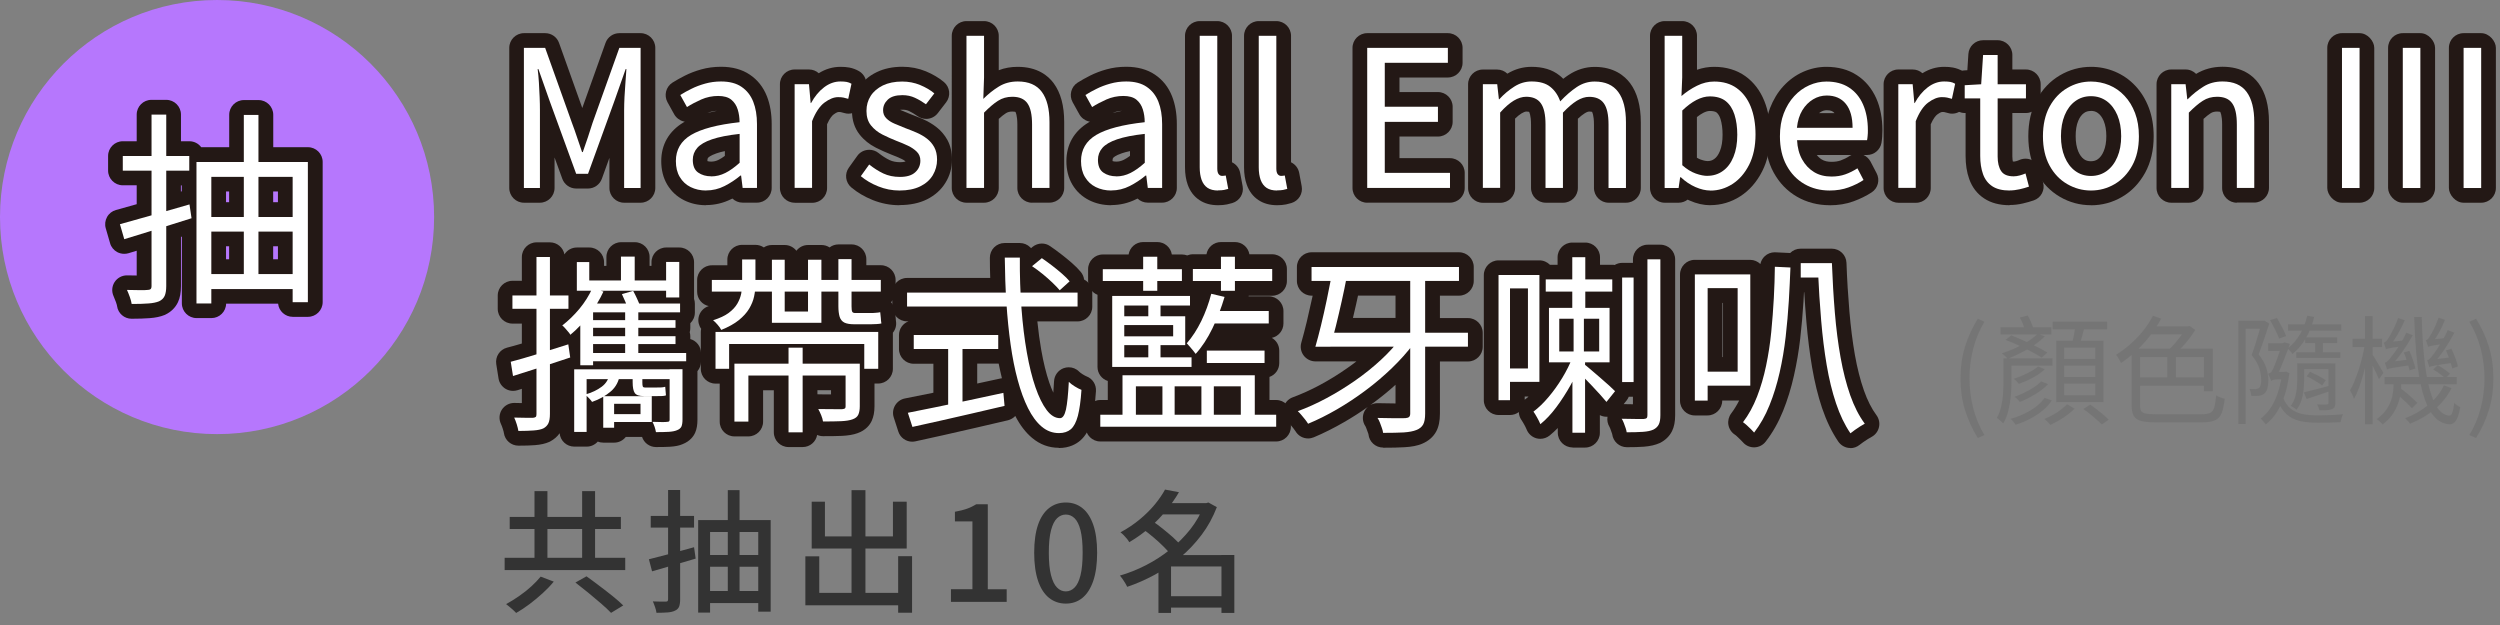 <?xml version="1.0" encoding="UTF-8"?><svg xmlns="http://www.w3.org/2000/svg" viewBox="0 0 340 85"><rect x="0" y="0" width="340" height="85" fill="#808080" stroke="none"/><defs><style>.cls-1{fill:#231815;}.cls-1,.cls-2,.cls-3,.cls-4,.cls-5{stroke-width:0px;}.cls-2{fill:#333;}.cls-3{fill:#fff;}.cls-4{fill:#b677fd;}.cls-5{fill:#757575;}</style></defs><g id="ssction1"><g id="_音響"><g id="_獎項"><g id="_抽_影像-2"><path class="cls-5" d="m268.98,59.57c-.74-1.19-1.31-2.45-1.73-3.77-.42-1.32-.62-2.77-.62-4.34s.21-3.01.62-4.34c.42-1.32.99-2.58,1.73-3.78l.9.42c-.68,1.14-1.19,2.37-1.53,3.69s-.5,2.65-.5,4.01.17,2.71.5,4.02c.34,1.32.84,2.55,1.53,3.69l-.9.4Z"/><path class="cls-5" d="m272.47,48.73h1.09v3.3c0,.54-.03,1.15-.09,1.82s-.17,1.33-.33,1.98c-.16.65-.4,1.24-.7,1.76-.06-.07-.15-.16-.26-.26-.11-.1-.22-.19-.33-.29-.11-.1-.21-.17-.28-.21.27-.47.46-.98.59-1.54s.21-1.12.25-1.69.06-1.09.06-1.57v-3.3Zm-.4-4.22h6.91v.98h-6.91v-.98Zm5.07.88l.96.35c-.43.43-.92.83-1.48,1.21-.56.38-1.15.72-1.77,1.03s-1.22.58-1.81.82c-.05-.07-.12-.16-.22-.25s-.19-.18-.29-.27-.19-.16-.28-.22c.61-.2,1.22-.44,1.82-.71.61-.27,1.18-.58,1.71-.91.53-.34.98-.69,1.34-1.05Zm-4.38.83l.77-.61c.55.21,1.14.46,1.75.74s1.2.55,1.76.83c.56.28,1.03.53,1.4.77l-.77.69c-.37-.25-.84-.51-1.39-.81-.55-.29-1.14-.58-1.75-.86s-1.2-.53-1.77-.74Zm.08,2.51h6.3v.99h-6.3v-.99Zm5.22,5.38l.99.35c-.33.5-.75.96-1.26,1.38s-1.07.79-1.69,1.11c-.62.33-1.28.6-1.98.82-.08-.13-.18-.27-.3-.42s-.26-.29-.38-.39c.97-.27,1.87-.65,2.7-1.14.83-.5,1.47-1.06,1.92-1.7Zm-.88-4.27l.91.38c-.44.42-.98.79-1.62,1.14s-1.28.62-1.91.85c-.07-.11-.18-.23-.31-.36-.13-.13-.26-.24-.38-.33.38-.13.78-.28,1.2-.46.42-.18.81-.37,1.18-.58s.68-.42.94-.65Zm.42,2.03l.93.37c-.31.34-.68.66-1.1.96-.43.3-.88.57-1.34.82-.47.25-.93.47-1.39.65-.08-.12-.19-.24-.33-.38-.13-.13-.26-.24-.38-.33.44-.16.88-.35,1.34-.57.45-.22.88-.46,1.28-.72.4-.26.73-.53,1-.81Zm-2.9-8.69l1.07-.27c.17.29.33.61.48.96s.25.66.3.91l-1.12.3c-.05-.26-.15-.56-.28-.92-.13-.36-.29-.69-.46-.98Zm6.4,11.79l1.04.61c-.27.27-.58.54-.95.82-.37.28-.75.53-1.16.77-.41.23-.8.44-1.18.61-.1-.12-.22-.25-.38-.41-.16-.15-.3-.29-.43-.39.38-.15.77-.34,1.17-.56s.76-.46,1.09-.72c.33-.26.6-.5.82-.72Zm-1.95-11.22h7.42v1.04h-7.42v-1.04Zm.5,2.59h6.42v8.35h-6.42v-8.35Zm1.07.94v1.54h4.24v-1.54h-4.24Zm0,2.45v1.54h4.24v-1.54h-4.24Zm0,2.45v1.57h4.24v-1.57h-4.24Zm1.54-7.92l1.26.16c-.12.45-.24.9-.37,1.37-.13.46-.25.87-.37,1.21l-1.01-.19c.06-.23.13-.5.19-.81.06-.3.12-.61.18-.92.05-.31.09-.58.11-.82Zm1.09,11.36l.91-.59c.29.19.59.41.91.66.32.25.62.49.91.73.29.24.52.46.7.66l-.93.66c-.18-.19-.41-.41-.7-.66-.28-.25-.58-.5-.9-.76-.31-.26-.62-.49-.92-.69Z"/><path class="cls-5" d="m292.81,42.94l1.1.4c-.42.8-.92,1.57-1.5,2.32s-1.22,1.44-1.89,2.06c-.67.63-1.36,1.18-2.06,1.65-.03-.08-.09-.2-.17-.34-.08-.14-.17-.28-.26-.43-.09-.15-.17-.27-.25-.35.66-.41,1.31-.89,1.94-1.44.63-.55,1.21-1.16,1.74-1.82.53-.66.98-1.34,1.34-2.06Zm-2.93,4.48h1.17v7.73c0,.32.05.57.15.74.1.17.3.29.6.35s.74.1,1.33.1h6.26c.53,0,.93-.06,1.19-.19s.45-.38.56-.75c.11-.37.2-.91.26-1.62.16.1.35.19.58.27.22.09.42.14.59.18-.08.62-.17,1.14-.29,1.56s-.29.75-.5.99c-.22.24-.52.41-.9.51-.38.1-.88.15-1.47.15h-6.19c-.84,0-1.51-.06-1.99-.18-.49-.12-.83-.35-1.03-.69-.2-.34-.3-.81-.3-1.43v-7.71Zm.85,0h10.21v5.78h-1.2v-4.64h-9.01v-1.14Zm0,3.9h9.58v1.15h-9.58v-1.15Zm1.78-6.94h5.12v1.09h-5.66l.54-1.09Zm2.24,3.42h1.17v4.24h-1.17v-4.24Zm2.5-3.42h.29l.24-.06.78.56c-.26.41-.55.82-.89,1.26s-.69.84-1.06,1.22c-.37.38-.72.71-1.06,1-.08-.12-.2-.24-.34-.38-.14-.13-.27-.24-.38-.33.31-.26.62-.56.93-.92.31-.36.59-.72.86-1.08.26-.36.47-.7.63-1.01v-.26Z"/><path class="cls-5" d="m304.41,43.63h3.54v1.09h-2.54v12.94h-.99v-14.03Zm3.17,0h.19l.16-.03.69.4c-.2.65-.43,1.35-.69,2.1-.26.75-.51,1.45-.75,2.1.53.68.89,1.31,1.06,1.9.17.58.26,1.12.26,1.62,0,.42-.05.79-.14,1.11-.09.33-.24.57-.46.73-.18.15-.43.24-.75.27-.15.01-.31.02-.47.02-.17,0-.33,0-.5,0-.01-.14-.04-.3-.08-.48-.04-.18-.1-.34-.18-.48.17.02.33.03.46.03h.37c.19-.01.35-.06.48-.16.11-.08.18-.23.23-.45s.07-.45.06-.7c0-.45-.08-.95-.25-1.5-.17-.55-.51-1.15-1.05-1.82.18-.49.36-1,.53-1.54.17-.53.33-1.05.47-1.55.14-.5.26-.93.36-1.3v-.29Zm2.78,6.94h.37l.18-.03.45.21c-.22,1.72-.61,3.15-1.17,4.31-.55,1.16-1.24,2.05-2.05,2.66-.04-.07-.11-.16-.19-.26-.09-.1-.17-.2-.26-.3-.09-.1-.17-.17-.25-.22.76-.57,1.39-1.36,1.89-2.39.5-1.03.85-2.29,1.04-3.77v-.21Zm-1.49,1.25c-.02-.09-.06-.19-.11-.32-.05-.13-.11-.25-.16-.38-.05-.12-.1-.22-.14-.3.11-.03.21-.08.32-.14.11-.06.2-.18.27-.34.06-.11.16-.31.28-.61.12-.3.25-.64.39-1.03.14-.39.27-.76.39-1.12.12-.36.22-.64.28-.84v-.05l.3-.13.74.21c-.1.27-.22.59-.36.98-.14.38-.3.78-.46,1.2-.17.42-.33.81-.49,1.19-.16.38-.31.7-.45.95-.16.1-.29.18-.4.26-.11.07-.2.15-.28.23s-.12.16-.12.23Zm-.4-5.14h2.21v1.04h-2.21v-1.04Zm.26-3.15l.93-.29c.23.4.47.82.71,1.28s.42.85.55,1.18l-.96.35c-.12-.34-.3-.75-.54-1.22-.24-.47-.47-.91-.7-1.3Zm.14,8.29v-.96l.58-.29h1.38v1.02h-1.12c-.15,0-.31.02-.48.06-.17.04-.29.1-.35.16Zm1.58,2.13c.27.71.62,1.26,1.07,1.62s.98.61,1.6.74c.62.12,1.32.18,2.1.18.34,0,.71,0,1.12-.02s.81-.03,1.22-.05c.41-.02.77-.05,1.1-.08-.05.07-.1.18-.14.31-.04.13-.08.27-.11.4s-.06.25-.08.36c-.45.03-.96.05-1.52.06-.57.01-1.11.02-1.63.02-.94,0-1.76-.08-2.46-.25-.7-.17-1.3-.48-1.79-.94-.5-.46-.91-1.14-1.26-2.03l.78-.34Zm3.34-11.01l.94.16c-.26,1.07-.63,2.03-1.13,2.89-.5.86-1.1,1.58-1.82,2.15-.03-.06-.09-.14-.17-.24-.08-.1-.17-.19-.26-.28-.09-.09-.17-.17-.23-.23.65-.5,1.2-1.13,1.66-1.9s.79-1.61,1-2.55Zm-2.62,1.17h7.25v.85h-7.25v-.85Zm1.25,5.31h.94v2.3c0,.41-.03.85-.08,1.34-.05.49-.15.96-.3,1.42-.14.46-.36.88-.65,1.24-.05-.05-.13-.11-.23-.18-.1-.07-.2-.14-.3-.2-.1-.06-.19-.11-.26-.14.27-.35.46-.73.58-1.13.12-.4.2-.8.24-1.21s.06-.79.06-1.15v-2.29Zm-.13-1.52h6v.77h-6v-.77Zm.58,1.52h4.22v.78h-4.22v-.78Zm.45,3.94c.48-.11,1.04-.25,1.68-.42.64-.17,1.31-.35,2-.53l.08.72c-.6.2-1.18.4-1.76.6s-1.12.38-1.62.54l-.38-.91Zm.18-7.47h4.35v.77h-4.35v-.77Zm.21,5.3l.46-.64c.38.18.77.38,1.17.58s.71.4.96.58l-.48.72c-.24-.18-.55-.39-.96-.64-.41-.25-.79-.45-1.15-.61Zm1.15-4.72h1.06v1.86h-1.06v-1.86Zm1.81,2.96h.94v5.36c0,.25-.03.43-.1.56-.06.13-.18.22-.34.29-.17.07-.4.12-.68.14s-.64.02-1.06.02c-.02-.13-.06-.26-.12-.41-.06-.14-.12-.27-.18-.39.3.01.57.02.82.02s.41,0,.5-.02c.15,0,.22-.06.22-.19v-5.38Z"/><path class="cls-5" d="m321.62,46.75l.62.27c-.08.62-.2,1.27-.35,1.95-.15.68-.32,1.35-.5,2.01-.19.66-.38,1.27-.59,1.83-.21.57-.43,1.05-.66,1.44-.03-.12-.08-.25-.14-.39s-.13-.29-.2-.42c-.07-.14-.14-.26-.2-.35.21-.35.42-.78.62-1.27.2-.5.39-1.03.58-1.6s.34-1.15.49-1.75c.14-.6.26-1.17.34-1.71Zm-1.68-.67h4.03v1.12h-4.03v-1.12Zm1.7-3.09h1.04v14.7h-1.04v-14.7Zm.94,5.12c.07.1.18.26.33.5.14.24.3.5.47.78.17.28.33.54.46.78.14.24.24.42.3.54l-.61.88c-.06-.18-.16-.41-.29-.69-.13-.28-.26-.56-.41-.86-.14-.3-.28-.58-.42-.84-.13-.26-.24-.46-.33-.6l.48-.48Zm2.94,3.52h1.04v.85c0,.52-.07,1.1-.22,1.72-.14.62-.4,1.24-.76,1.85-.36.61-.88,1.17-1.55,1.68-.05-.09-.13-.17-.23-.26l-.3-.27c-.1-.09-.19-.16-.26-.2.63-.46,1.11-.95,1.43-1.48.33-.53.55-1.06.67-1.59.12-.53.18-1.02.18-1.47v-.82Zm-1.04-4.14c-.02-.1-.06-.24-.12-.43s-.12-.35-.17-.46c.1-.02.19-.08.3-.18s.21-.23.31-.39c.07-.11.19-.3.35-.59.16-.29.33-.62.52-1.01.19-.38.34-.78.47-1.18l.91.3c-.28.64-.59,1.27-.94,1.88-.35.61-.7,1.13-1.06,1.54v.03c-.19.11-.34.2-.43.27-.1.07-.14.15-.14.22Zm-.18,3.78h9.82v.98h-9.82v-.98Zm.32-1.02c0-.07-.02-.17-.06-.27s-.08-.22-.12-.34c-.04-.12-.08-.22-.11-.3.13-.03.26-.11.39-.23.13-.12.27-.29.42-.49.11-.13.29-.37.54-.71.25-.35.52-.75.81-1.22.29-.47.54-.95.77-1.44l.88.34c-.44.78-.92,1.54-1.43,2.27-.52.74-1.03,1.36-1.53,1.87v.02c-.18.11-.32.2-.42.28-.1.08-.14.16-.14.23Zm-.14-2.75l-.02-.7.48-.29,2.26-.24c-.06.13-.12.27-.18.43-.06.16-.1.28-.14.37-.61.07-1.07.14-1.4.19-.33.05-.55.1-.69.14-.13.04-.24.07-.31.1Zm.14,2.75l-.02-.75.45-.29,2.66-.32c.01.12.04.25.08.4.04.15.08.27.11.37-.66.1-1.19.17-1.6.23-.41.06-.72.11-.94.15s-.39.08-.49.11c-.1.03-.18.06-.25.1Zm1.07,3.15l.72-.64c.28.2.56.43.86.67.29.25.57.49.84.73.27.24.49.45.66.63l-.75.72c-.17-.19-.39-.41-.65-.66-.26-.25-.54-.5-.82-.76-.29-.26-.57-.49-.85-.7Zm1.22-5.47l.77-.21c.17.38.33.8.49,1.26.16.45.26.83.33,1.13l-.8.27c-.06-.32-.17-.71-.31-1.17-.14-.46-.3-.89-.47-1.28Zm5.47,4.48l1.02.38c-.53,1.09-1.29,2.04-2.27,2.86-.98.82-2.1,1.47-3.36,1.98-.06-.11-.16-.23-.3-.38-.13-.15-.25-.27-.36-.37,1.22-.47,2.28-1.09,3.2-1.86s1.61-1.64,2.06-2.61Zm-4.06-9.3h1.04c.04,1.9.14,3.65.3,5.26.16,1.61.39,3.02.68,4.22.29,1.2.67,2.14,1.12,2.82.45.68,1,1.06,1.64,1.12.17.01.31-.13.42-.43.11-.3.19-.74.26-1.31.07.07.16.15.26.23s.2.15.3.22c.1.06.18.11.26.14-.11.6-.23,1.07-.38,1.41-.14.34-.3.58-.48.72s-.38.2-.6.19c-.71-.04-1.33-.31-1.85-.8-.52-.49-.95-1.17-1.31-2.05s-.65-1.91-.87-3.1c-.22-1.19-.4-2.52-.52-3.98-.12-1.46-.21-3.01-.26-4.66Zm1.9,4.06c-.02-.1-.06-.24-.13-.43-.06-.19-.12-.35-.18-.46.1-.02.19-.08.28-.17.09-.09.18-.21.26-.36.08-.11.18-.29.32-.54s.29-.56.45-.92.3-.72.42-1.08l.88.29c-.23.6-.51,1.18-.82,1.74s-.62,1.03-.92,1.42v.02c-.18.12-.32.21-.42.29s-.14.15-.14.22Zm.16,2.75c-.01-.06-.04-.15-.07-.26-.04-.11-.08-.23-.11-.35s-.07-.23-.1-.31c.12-.03.24-.11.37-.23.13-.12.26-.29.4-.49.12-.14.29-.38.53-.73.23-.35.49-.76.77-1.23.28-.47.52-.95.72-1.43l.91.35c-.41.78-.86,1.54-1.35,2.27-.5.74-.99,1.37-1.48,1.89v.02c-.18.12-.32.22-.42.3s-.15.15-.15.22Zm-.16-2.75l-.02-.7.46-.3,2.14-.21c-.05.13-.11.27-.17.42-.06.15-.1.28-.14.38-.58.07-1.02.14-1.34.19-.32.05-.54.1-.66.13-.13.03-.22.06-.29.1Zm.16,2.75l-.02-.72.45-.3,2.64-.32c.02.12.05.25.09.39.04.14.07.26.1.36-.66.1-1.2.18-1.6.24-.41.06-.72.12-.94.16-.22.04-.38.08-.48.1-.1.03-.18.06-.25.09Zm.54.32l.62-.58c.29.16.59.35.91.58.32.22.57.42.75.58l-.62.66c-.18-.18-.43-.39-.74-.62-.32-.23-.62-.44-.92-.61Zm1.74-2.59l.74-.22c.18.38.36.8.53,1.26.17.45.29.83.35,1.13l-.77.29c-.08-.31-.19-.7-.35-1.17-.16-.47-.33-.9-.5-1.28Z"/><path class="cls-5" d="m336.74,59.57l-.91-.4c.69-1.14,1.21-2.37,1.55-3.69.34-1.32.51-2.66.51-4.02s-.17-2.69-.51-4.01c-.34-1.32-.86-2.55-1.55-3.69l.91-.42c.75,1.19,1.33,2.45,1.74,3.78.41,1.32.62,2.77.62,4.34s-.21,3.03-.62,4.34c-.41,1.32-.99,2.57-1.74,3.77Z"/><path class="cls-2" d="m68.63,75.86h16.4v1.67h-16.4v-1.67Zm4.9,2.56l1.78.68c-.43.53-.93,1.05-1.5,1.57s-1.16,1.01-1.78,1.48-1.23.87-1.83,1.21c-.12-.13-.26-.27-.42-.41-.16-.14-.33-.29-.5-.43s-.32-.26-.45-.36c.58-.31,1.16-.68,1.76-1.09.6-.41,1.15-.85,1.67-1.32.51-.47.93-.91,1.27-1.33Zm-4.21-8.12h15.12v1.64h-15.12v-1.64Zm3.37-3.51h1.76v10.17h-1.76v-10.17Zm5.56,12.44l1.51-.85c.54.38,1.12.81,1.75,1.29s1.24.94,1.82,1.41c.58.47,1.06.89,1.43,1.26l-1.66,1.01c-.34-.36-.78-.78-1.34-1.26s-1.15-.97-1.76-1.48c-.62-.5-1.2-.97-1.75-1.39Zm.92-12.44h1.76v10.17h-1.76v-10.17Z"/><path class="cls-2" d="m88.25,76.06c.79-.19,1.73-.44,2.83-.73,1.09-.29,2.2-.6,3.31-.91l.22,1.55c-1.03.3-2.06.6-3.1.91s-1.97.58-2.83.82l-.43-1.64Zm.25-5.89h5.89v1.58h-5.89v-1.58Zm2.36-3.53h1.64v14.85c0,.43-.05.77-.14,1.01-.1.24-.28.42-.54.54-.26.13-.6.22-1.01.25s-.92.05-1.53.05c-.02-.22-.09-.47-.19-.77-.1-.29-.2-.56-.3-.78.38.01.74.02,1.07.03.33,0,.55,0,.66,0,.13,0,.22-.02.27-.07.05-.05.07-.14.07-.27v-14.83Zm4.09,4.09h9.86v12.46h-1.69v-10.84h-6.55v10.96h-1.62v-12.58Zm.99,4.75h7.65v1.6h-7.65v-1.6Zm.05,4.9h7.65v1.64h-7.65v-1.64Zm2.99-13.72h1.6v14.72h-1.6v-14.72Z"/><path class="cls-2" d="m109.53,75.66h1.89v4.97h11.61v1.69h-13.5v-6.66Zm.86-7.43h1.8v4.72h9.25v-4.72h1.87v6.37h-12.92v-6.37Zm5.42-1.57h1.89v14.8h-1.89v-14.8Zm6.34,8.98h1.89v7.69h-1.89v-7.69Z"/><path class="cls-2" d="m129.33,81.84v-1.71h2.92v-9.22h-2.38v-1.31c.62-.11,1.17-.25,1.63-.41s.88-.37,1.27-.61h1.57v11.56h2.57v1.71h-7.58Z"/><path class="cls-2" d="m144.95,82.09c-.86,0-1.62-.26-2.27-.77-.65-.52-1.15-1.29-1.5-2.31-.35-1.03-.53-2.31-.53-3.84s.18-2.81.53-3.82c.35-1.01.86-1.76,1.5-2.26.65-.5,1.4-.75,2.27-.75s1.61.25,2.25.76c.64.5,1.13,1.26,1.48,2.26s.53,2.27.53,3.81-.18,2.82-.53,3.84-.85,1.8-1.48,2.31c-.64.52-1.39.77-2.25.77Zm0-1.66c.44,0,.84-.17,1.19-.52s.62-.91.81-1.68c.19-.77.29-1.8.29-3.07s-.1-2.29-.29-3.04c-.19-.76-.46-1.3-.81-1.64s-.74-.5-1.19-.5-.84.17-1.19.5c-.35.34-.62.88-.82,1.64-.2.76-.3,1.77-.3,3.04s.1,2.3.3,3.07c.2.77.47,1.33.82,1.68.35.35.74.52,1.19.52Z"/><path class="cls-2" d="m163.72,68.43h.31l.31-.09,1.15.63c-.53,1.38-1.22,2.64-2.08,3.78-.86,1.14-1.83,2.16-2.91,3.07-1.08.91-2.23,1.69-3.46,2.35-1.22.66-2.47,1.21-3.74,1.64-.07-.16-.17-.33-.28-.52-.11-.19-.23-.38-.36-.56-.13-.18-.24-.33-.35-.45,1.2-.35,2.38-.82,3.55-1.42s2.26-1.31,3.29-2.13c1.03-.82,1.93-1.74,2.73-2.74.79-1.01,1.41-2.09,1.85-3.24v-.31Zm-5.29-1.85l1.91.36c-.48.82-1.04,1.63-1.69,2.43-.65.8-1.39,1.58-2.22,2.31-.83.74-1.79,1.43-2.85,2.06-.07-.14-.18-.3-.32-.47-.14-.17-.29-.33-.44-.49-.15-.16-.3-.28-.44-.38,1-.54,1.88-1.14,2.66-1.79.78-.65,1.46-1.33,2.03-2.02.57-.7,1.03-1.37,1.38-2.02Zm-2.97,5.38l1.28-1.08c.46.3.93.65,1.41,1.04.49.39.95.78,1.38,1.16.43.38.78.75,1.04,1.1l-1.37,1.21c-.25-.32-.58-.69-1-1.1-.41-.41-.86-.82-1.34-1.22-.48-.41-.95-.77-1.4-1.1Zm3.8,3.53h7.7v1.55h-7.7v6.32h-1.71v-6.57l1.33-1.3h.38Zm-1.49-7.06h6.5v1.53h-6.5v-1.53Zm.74,12.65h8.41v1.55h-8.41v-1.55Zm7.61-5.6h1.75v7.88h-1.75v-7.88Z"/><circle class="cls-4" cx="29.52" cy="29.52" r="29.52"/></g></g></g></g><g id="_圖層_63"><path class="cls-1" d="m84.88,27.57c-1.1,0-2-.9-2-2v-4.1l-1.03,2.85c-.29.79-1.04,1.32-1.88,1.32h-1.61c-.84,0-1.59-.53-1.88-1.31l-1.06-2.91v4.15c0,1.1-.9,2-2,2h-2.16c-1.1,0-2-.9-2-2V6.51c0-1.1.9-2,2-2h2.89c.84,0,1.6.53,1.88,1.33l3.16,8.85,3.16-8.85c.28-.8,1.04-1.33,1.88-1.33h2.89c1.1,0,2,.9,2,2v19.06c0,1.1-.9,2-2,2h-2.24Z"/><path class="cls-1" d="m96.03,27.91c-1.09,0-2.1-.23-3-.68-.97-.49-1.74-1.2-2.29-2.13-.54-.91-.81-1.98-.81-3.19,0-2.26,1.05-4.08,3.04-5.27.05-.03.1-.06.16-.09-.06,0-.12-.02-.18-.04-.53-.14-.99-.49-1.26-.97l-.91-1.64c-.51-.92-.22-2.09.67-2.66.49-.31,1.06-.63,1.69-.95.68-.34,1.43-.63,2.22-.85.85-.24,1.76-.36,2.7-.36,1.54,0,2.86.36,3.91,1.07,1.06.71,1.84,1.7,2.33,2.94.43,1.09.65,2.36.65,3.79v8.68c0,1.1-.9,2-2,2h-1.95c-.54,0-1.03-.21-1.39-.56-.05.03-.11.06-.17.08-1.07.54-2.22.81-3.41.81Zm.19-6c.1.04.25.07.49.07.36,0,.7-.08,1.03-.25.26-.13.55-.31.84-.53v-.65c-.43.09-.8.19-1.12.3-.87.3-1.11.56-1.14.59-.07.08-.11.15-.11.31,0,.07,0,.12,0,.16Zm1.27-6.84c-.45.02-.87.12-1.27.29.4-.1.83-.2,1.27-.29Z"/><path class="cls-1" d="m108.07,27.57c-1.1,0-2-.9-2-2v-14.12c0-1.1.9-2,2-2h1.95c.51,0,.98.19,1.33.51.92-.58,1.92-.87,2.96-.87.45,0,.85.03,1.21.1.46.09.9.25,1.31.49.75.44,1.13,1.3.95,2.15l-.44,2.05c-.12.54-.45,1.01-.92,1.29-.31.19-.67.29-1.03.29-.18,0-.37-.02-.54-.08-.21-.06-.39-.11-.55-.14-.07-.01-.17-.01-.28-.01,0,0-.21.01-.65.34-.18.13-.51.48-.89,1.33v8.68c0,1.1-.9,2-2,2h-2.39Z"/><path class="cls-1" d="m122.32,27.91c-1.24,0-2.46-.24-3.62-.7-1.12-.45-2.1-1.03-2.92-1.72-.8-.67-.95-1.85-.33-2.7l1.14-1.59c.32-.45.81-.74,1.36-.81.09-.01.18-.02.27-.02.45,0,.9.15,1.26.44.5.4,1.01.73,1.52.97.39.18.86.28,1.41.28s.74-.11.75-.11h0c-.14-.12-.32-.23-.53-.33-.44-.21-.89-.4-1.35-.57-.76-.3-1.47-.62-2.15-.96-.89-.45-1.64-1.05-2.22-1.79-.69-.87-1.04-1.95-1.04-3.21,0-1.15.3-2.19.88-3.12.58-.91,1.41-1.64,2.47-2.15,1-.49,2.18-.74,3.5-.74,1.13,0,2.2.21,3.2.62.94.39,1.76.88,2.46,1.46.82.69.95,1.9.3,2.75l-1.14,1.48c-.39.51-.98.78-1.58.78-.4,0-.81-.12-1.16-.37-.39-.28-.79-.51-1.19-.71-.24-.11-.52-.17-.84-.17-.14,0-.26,0-.35.02.02,0,.04.02.06.03.46.19.94.39,1.44.59.5.19,1.06.41,1.61.65.66.29,1.26.64,1.79,1.05.63.48,1.14,1.08,1.53,1.78.41.76.62,1.65.62,2.66,0,1.13-.29,2.19-.88,3.14-.59.97-1.44,1.73-2.54,2.28-1.03.51-2.28.77-3.71.77Z"/><path class="cls-1" d="m140.36,27.57c-1.1,0-2-.9-2-2v-8.63c0-1.31-.25-1.7-.26-1.72h0s-.12-.05-.42-.05c-.35,0-.63.07-.88.23-.29.19-.62.44-.97.77v9.4c0,1.1-.9,2-2,2h-2.39c-1.1,0-2-.9-2-2V4.87c0-1.1.9-2,2-2h2.39c1.1,0,2,.9,2,2v4.68c.79-.31,1.66-.46,2.58-.46,2.68,0,4.14,1.21,4.89,2.23.96,1.31,1.43,3.04,1.43,5.3v8.94c0,1.1-.9,2-2,2h-2.37Z"/><path class="cls-1" d="m151.13,27.91c-1.09,0-2.1-.23-3-.68-.97-.49-1.74-1.2-2.29-2.13-.54-.91-.81-1.98-.81-3.19,0-2.26,1.05-4.08,3.04-5.27.05-.03.1-.06.16-.09-.06,0-.12-.02-.18-.04-.53-.14-.99-.49-1.26-.97l-.91-1.64c-.51-.92-.22-2.09.67-2.66.49-.31,1.06-.63,1.69-.95.68-.34,1.43-.63,2.22-.85.85-.24,1.76-.36,2.7-.36,1.54,0,2.86.36,3.91,1.07,1.06.71,1.84,1.7,2.33,2.94.43,1.09.65,2.36.65,3.79v8.68c0,1.1-.9,2-2,2h-1.95c-.54,0-1.03-.21-1.39-.56-.05.03-.11.06-.17.08-1.07.54-2.22.81-3.41.81Zm.19-6c.1.04.25.07.49.07.36,0,.7-.08,1.03-.25.26-.13.55-.31.84-.53v-.65c-.43.09-.8.19-1.12.3-.87.3-1.11.56-1.14.59-.07.08-.11.15-.11.31,0,.07,0,.12,0,.16Zm1.27-6.84c-.45.02-.87.12-1.27.29.4-.1.83-.2,1.27-.29Z"/><path class="cls-1" d="m165.66,27.91c-.99,0-1.84-.23-2.54-.7-.73-.48-1.26-1.18-1.58-2.06-.25-.69-.38-1.49-.38-2.38V4.87c0-1.1.9-2,2-2h2.39c1.1,0,2,.9,2,2v17.2c.56.27.99.79,1.11,1.44l.34,1.82c.19,1-.41,1.98-1.39,2.28-.22.07-.47.13-.74.19-.35.07-.75.11-1.22.11Z"/><path class="cls-1" d="m173.69,27.91c-.99,0-1.84-.23-2.54-.7-.73-.48-1.26-1.18-1.58-2.06-.25-.69-.38-1.49-.38-2.38V4.87c0-1.1.9-2,2-2h2.39c1.1,0,2,.9,2,2v17.2c.56.27.99.79,1.11,1.44l.34,1.82c.19,1-.41,1.98-1.39,2.28-.22.07-.47.13-.74.19-.35.07-.75.11-1.22.11Z"/><path class="cls-1" d="m185.94,27.57c-1.1,0-2-.9-2-2V6.51c0-1.1.9-2,2-2h10.97c1.1,0,2,.9,2,2v2.03c0,1.1-.9,2-2,2h-6.58v1.98h5.23c1.1,0,2,.9,2,2v2.05c0,1.1-.9,2-2,2h-5.23v2.94h6.87c1.1,0,2,.9,2,2v2.05c0,1.1-.9,2-2,2h-11.26Z"/><path class="cls-1" d="m218.78,27.57c-1.1,0-2-.9-2-2v-8.63c0-1.34-.26-1.71-.26-1.72h0s-.09-.05-.37-.05c-.16,0-.38.08-.63.24-.28.17-.59.42-.93.74v9.42c0,1.1-.9,2-2,2h-2.37c-1.1,0-2-.9-2-2v-8.63c0-1.34-.26-1.71-.26-1.72,0,0-.09-.05-.37-.05-.16,0-.4.09-.66.25-.27.16-.56.4-.88.71v9.45c0,1.1-.9,2-2,2h-2.39c-1.1,0-2-.9-2-2v-14.12c0-1.1.9-2,2-2h1.95c.54,0,1.03.21,1.39.56,1.02-.62,2.12-.93,3.29-.93,1.55,0,2.83.39,3.8,1.17.18.14.35.29.51.46.24-.19.49-.37.74-.53,1.09-.72,2.28-1.09,3.54-1.09,2.62,0,4.06,1.21,4.82,2.22.96,1.29,1.45,3.08,1.45,5.31v8.94c0,1.1-.9,2-2,2h-2.37Z"/><path class="cls-1" d="m232.61,27.91c-.92,0-1.87-.21-2.83-.64-.09-.04-.17-.08-.26-.12-.34.26-.77.42-1.22.42h-1.9c-1.1,0-2-.9-2-2V4.87c0-1.1.9-2,2-2h2.39c1.1,0,2,.9,2,2v4.62c.76-.27,1.55-.4,2.34-.4,1.64,0,3.06.43,4.24,1.27,1.14.82,2.01,1.96,2.58,3.38.53,1.31.8,2.84.8,4.54,0,1.9-.37,3.59-1.09,5.01-.74,1.46-1.74,2.6-2.96,3.39-1.25.81-2.63,1.22-4.09,1.22Zm-1.82-6.45c.17.1.34.18.5.24.52.18.81.21.93.21.36,0,.65-.09.92-.29.31-.22.56-.57.76-1.06.25-.59.37-1.35.37-2.24,0-.83-.1-1.55-.28-2.13-.13-.41-.31-.7-.53-.89-.17-.13-.49-.21-.93-.21-.26,0-.56.09-.89.26-.27.14-.56.33-.86.57v5.53Z"/><path class="cls-1" d="m248.83,27.91c-1.61,0-3.11-.39-4.43-1.15-1.34-.77-2.42-1.89-3.19-3.31-.76-1.39-1.14-3.05-1.14-4.92,0-1.4.22-2.68.65-3.82.44-1.14,1.05-2.15,1.81-2.98.78-.85,1.69-1.51,2.7-1.96,1.02-.45,2.08-.68,3.15-.68,1.6,0,3,.38,4.15,1.13,1.16.75,2.05,1.82,2.65,3.17.55,1.25.83,2.71.83,4.33,0,.31-.01.6-.03.88-.02.31-.06.58-.1.83-.17.95-1,1.65-1.97,1.65h-.47c.4.18.74.5.95.89l.83,1.59c.48.91.19,2.04-.67,2.6-.73.48-1.57.89-2.47,1.22-.98.36-2.07.54-3.26.54Zm-1.75-6.84c.19.25.42.46.68.62.36.22.8.32,1.33.32.46,0,.87-.06,1.22-.18.41-.15.83-.35,1.23-.61.08-.05.17-.1.26-.14h-4.72Zm2.4-5.69c-.17-.21-.41-.39-1.04-.39-.3,0-.56.08-.83.24-.08.05-.15.1-.23.16h2.09Z"/><path class="cls-1" d="m258.17,27.57c-1.1,0-2-.9-2-2v-14.12c0-1.1.9-2,2-2h1.95c.51,0,.98.19,1.33.51.92-.58,1.92-.87,2.96-.87.45,0,.85.03,1.21.1.46.09.9.25,1.31.49.75.44,1.13,1.3.95,2.15l-.44,2.05c-.12.54-.45,1.01-.92,1.29-.31.19-.67.29-1.03.29-.18,0-.37-.02-.54-.08-.21-.06-.39-.11-.55-.14-.07-.01-.17-.01-.28-.01,0,0-.21.01-.65.34-.18.13-.51.48-.89,1.33v8.68c0,1.1-.9,2-2,2h-2.39Z"/><path class="cls-1" d="m273.32,27.91c-1.38,0-2.55-.31-3.47-.92-.96-.63-1.64-1.52-2.04-2.65-.33-.92-.49-1.98-.49-3.14v-5.83h-.11c-1.1,0-2-.9-2-2v-1.79c0-1.06.83-1.94,1.88-2l.47-.03.14-2.21c.07-1.05.94-1.87,2-1.87h1.98c1.1,0,2,.9,2,2v1.98h1.85c1.1,0,2,.9,2,2v1.92c0,1.1-.9,2-2,2h-1.85v5.9c0,.35.04.57.07.7.03,0,.07,0,.11,0,.06,0,.16,0,.32-.05.18-.05.33-.1.45-.16.27-.12.55-.18.84-.18s.58.06.85.19c.54.25.93.73,1.08,1.3l.47,1.79c.26,1.01-.29,2.05-1.28,2.39-.46.16-.96.3-1.48.42-.6.14-1.2.21-1.8.21Z"/><path class="cls-1" d="m284.37,27.91c-1.49,0-2.92-.38-4.22-1.14-1.32-.77-2.39-1.88-3.16-3.3-.76-1.39-1.14-3.06-1.14-4.94s.38-3.58,1.14-4.97c.77-1.42,1.83-2.53,3.15-3.31,1.31-.77,2.74-1.16,4.24-1.16,1.13,0,2.22.22,3.25.65,1.04.44,1.98,1.08,2.77,1.93.79.83,1.41,1.85,1.85,3.01.43,1.14.65,2.44.65,3.85,0,1.89-.39,3.56-1.16,4.96-.78,1.42-1.83,2.52-3.13,3.28-1.29.76-2.72,1.15-4.24,1.15Zm0-12.82c-.39,0-.69.09-.96.29-.32.23-.57.58-.77,1.05-.24.57-.35,1.27-.35,2.09s.12,1.5.35,2.07c.2.47.45.82.76,1.05.27.2.58.29.96.29s.69-.09.96-.29c.32-.24.58-.58.78-1.07.24-.56.36-1.25.36-2.05s-.12-1.51-.36-2.08c-.2-.48-.46-.83-.79-1.07-.27-.2-.57-.29-.96-.29Z"/><path class="cls-1" d="m304.21,27.57c-1.1,0-2-.9-2-2v-8.63c0-1.31-.25-1.7-.26-1.72h0s-.12-.05-.42-.05c-.35,0-.63.07-.88.23-.29.19-.62.44-.97.77v9.4c0,1.1-.9,2-2,2h-2.39c-1.1,0-2-.9-2-2v-14.12c0-1.1.9-2,2-2h1.95c.56,0,1.07.23,1.43.6,1.06-.64,2.26-.97,3.59-.97,2.68,0,4.14,1.21,4.89,2.23.96,1.31,1.43,3.04,1.43,5.3v8.94c0,1.1-.9,2-2,2h-2.37Z"/><rect class="cls-1" x="316.51" y="4.51" width="6.39" height="23.06" rx="2" ry="2"/><rect class="cls-1" x="324.78" y="4.51" width="6.39" height="23.06" rx="2" ry="2"/><rect class="cls-1" x="333.05" y="4.51" width="6.39" height="23.06" rx="2" ry="2"/><path class="cls-1" d="m89.22,60.8c-.88,0-1.64-.57-1.9-1.38h-2.21c-.37.47-.94.78-1.58.78h-1.48c-.26,0-.52-.05-.75-.15-.37.42-.91.69-1.51.69h-1.69c-1.04,0-1.9-.8-1.99-1.82-.32.46-.76.84-1.29,1.12-.04.02-.08.04-.12.06-.52.23-1.16.38-1.94.44-.6.05-1.36.07-2.25.07-.99,0-1.84-.73-1.98-1.71-.01-.08-.04-.25-.15-.58-.08-.26-.17-.49-.26-.68-.29-.63-.24-1.36.14-1.94.37-.56,1-.9,1.67-.9.02,0,.74.02,1.04.02v-1.94c-.21.06-.41.13-.6.19-.19.06-.4.09-.6.09-.37,0-.73-.1-1.05-.3-.49-.31-.83-.81-.92-1.38l-.31-1.95c-.16-1.02.47-1.99,1.47-2.25.6-.15,1.27-.34,2.01-.56v-2.71h-1.28c-1.1,0-2-.9-2-2v-1.82c0-1.1.9-2,2-2h1.28v-3.23c0-1.1.9-2,2-2h1.82c.98,0,1.8.71,1.97,1.64.35-.57.98-.94,1.7-.94h1.69c1.1,0,2,.9,2,2v.5h.32v-1.22c0-1.1.9-2,2-2h1.87c1.1,0,2,.9,2,2v1.22h.26v-.5c0-1.1.9-2,2-2h1.79c1.1,0,2,.9,2,2v4.84c0,.05,0,.1,0,.15.07.21.11.43.11.66v1.2c0,.57-.24,1.09-.62,1.45v.65c0,.2-.03.39-.08.57.05.18.08.37.08.57v.36c.84.24,1.46,1.01,1.46,1.93v1.12c0,.5-.19.96-.49,1.32v6.61c0,.7-.1,1.27-.31,1.75-.22.5-.7,1.17-1.72,1.57-.43.19-1.02.31-1.74.35-.5.03-1.11.04-1.85.04Z"/><path class="cls-1" d="m107.24,60.8c-1.1,0-2-.9-2-2v-5.72h-1.46v4.27c0,1.1-.9,2-2,2h-1.9c-1.1,0-2-.9-2-2v-5.18h-.57c-1.1,0-2-.9-2-2v-5.02c0-.15.02-.29.05-.43-.32-.44-.46-1.01-.35-1.56.14-.72.67-1.31,1.37-1.53,0,0,.01,0,.02,0-.91-.19-1.59-.99-1.59-1.96v-1.59c0-1.1.9-2,2-2h2.11v-.78c0-1.1.9-2,2-2h1.82c.42,0,.81.13,1.14.35.32-.21.69-.33,1.1-.33h1.74c.65,0,1.22.31,1.59.78.37-.48.94-.78,1.59-.78h1.82c.41,0,.79.12,1.1.33.34-.26.76-.41,1.21-.41h1.79c1.1,0,2,.9,2,2v.83h1.98c1.1,0,2,.9,2,2v1.59c0,.57-.24,1.08-.62,1.44.27.29.46.66.52,1.06.04.28.08.6.1.97.01.21.03.39.05.54.1.58-.07,1.15-.42,1.58v4.91c0,1.1-.9,2-2,2h-.5v3.1c0,.76-.12,1.4-.37,1.96-.25.55-.79,1.29-1.96,1.7-.56.2-1.26.32-2.12.36-.67.03-1.52.04-2.54.04-.29,0-.56-.06-.81-.17-.16.94-.98,1.65-1.97,1.65h-1.92Zm4.06-7.17c.52,0,1,0,1.46.01.09,0,.18,0,.26,0v-.57h-1.85v.55s.09,0,.13,0Z"/><path class="cls-1" d="m144,60.9c-1.35,0-2.57-.45-3.64-1.35-.87-.73-1.64-1.73-2.28-2.98-.26.28-.61.49-1.01.59-1.48.35-2.97.69-4.47,1.04-1.5.35-2.95.68-4.34.99-1.39.31-2.64.59-3.76.83-.14.03-.29.05-.43.05-.85,0-1.63-.54-1.9-1.38l-.62-1.92c-.18-.54-.11-1.14.18-1.63.29-.49.77-.84,1.33-.95l3.88-.78v-3.94h-2.68c-1.1,0-2-.9-2-2v-1.9c0-.86.54-1.59,1.3-1.87h-.21c-1.1,0-2-.9-2-2v-1.9c0-1.1.9-2,2-2h11.32c-.03-.91-.05-1.82-.05-2.74,0-.53.21-1.05.58-1.42.38-.38.89-.59,1.42-.59h2.08c.53,0,1.04.21,1.42.59.04.03.07.07.1.11l.2-.17c.37-.3.82-.46,1.27-.46.39,0,.78.11,1.12.35.46.31.95.67,1.47,1.07.52.4,1.01.8,1.47,1.2.51.44.91.85,1.24,1.25.25.3.4.66.45,1.03.66.33,1.11,1.01,1.11,1.79v1.9c0,1.1-.9,2-2,2h-5.47c.14,1.38.32,2.69.53,3.89.3,1.71.67,3.2,1.09,4.43.18.52.36.97.55,1.37.04-.43.07-.94.1-1.55.04-.79.54-1.48,1.28-1.77.23-.09.48-.13.72-.13.52,0,1.03.2,1.41.59.07.07.21.19.46.35.27.17.44.25.54.29.83.31,1.35,1.13,1.29,2.01-.11,1.65-.29,2.93-.55,3.91-.33,1.26-.85,2.17-1.57,2.8-.54.47-1.48,1.03-2.94,1.03Zm-11.1-8.74c1.05-.22,2.09-.45,3.14-.68.07-.02.15-.03.22-.04-.16-.64-.3-1.3-.44-1.99-.02,0-2.92,0-2.92,0v2.7Z"/><path class="cls-1" d="m149.64,60.04c-1.1,0-2-.9-2-2v-1.64c0-1.1.9-2,2-2h1.02v-2.59c-.81-.25-1.4-1.01-1.4-1.91v-9.65c0-.05,0-.11,0-.16-.75-.29-1.28-1.02-1.28-1.87v-1.61c0-1.1.9-2,2-2h3.51c.15-.96.98-1.69,1.98-1.69h1.92c1,0,1.83.73,1.98,1.69h1.38c.25,0,.49.05.71.13.24-.1.5-.16.77-.16h1.85c.16-.94.98-1.66,1.97-1.66h1.9c.99,0,1.81.72,1.97,1.66h3.1c1.1,0,2,.9,2,2v1.64c0,1.1-.9,2-2,2h-3.19s-.02.06-.03.08h2.75c1.1,0,2,.9,2,2v1.69c0,.96-.68,1.76-1.58,1.96.6.34,1.01.99,1.01,1.74v1.69c0,.87-.55,1.61-1.33,1.88v3.14h.91c1.1,0,2,.9,2,2v1.64c0,1.1-.9,2-2,2h-23.92Z"/><path class="cls-1" d="m188.1,60.87c-1.03,0-1.89-.79-1.99-1.81,0-.05-.03-.1-.05-.16-.08-.23-.17-.47-.26-.71-.05-.14-.09-.19-.09-.2-.43-.62-.48-1.42-.13-2.09.11-.21.26-.4.43-.55-1.04.74-2.11,1.42-3.18,2.04-1.4.81-2.79,1.51-4.15,2.08-.25.1-.51.16-.77.16-.69,0-1.35-.35-1.72-.98-.07-.11-.15-.23-.26-.36-.15-.19-.31-.39-.47-.58-.1-.13-.2-.23-.29-.31-.52-.47-.76-1.18-.63-1.87.13-.69.62-1.26,1.28-1.5,1.19-.44,2.42-.99,3.65-1.65,1.25-.67,2.49-1.43,3.69-2.27.45-.31.88-.63,1.31-.96h-5.57c-.63,0-1.22-.3-1.6-.8-.38-.5-.5-1.16-.32-1.76.23-.81.48-1.76.74-2.83.26-1.1.52-2.24.77-3.4.01-.05.02-.1.03-.15h-.14c-1.1,0-2-.9-2-2v-1.9c0-1.1.9-2,2-2h20.05c1.1,0,2,.9,2,2v1.9c0,1.1-.9,2-2,2h-2.6v3.05h3.82c1.1,0,2,.9,2,2v1.9c0,1.1-.9,2-2,2h-3.82v7.1c0,1.01-.17,1.81-.52,2.45-.41.74-1.08,1.3-1.93,1.65-.6.25-1.38.41-2.34.46-.77.05-1.75.07-2.93.07Zm1.69-8.54c-.9.82-1.86,1.6-2.85,2.34-.19.14-.38.28-.58.42.29-.16.63-.26.98-.26.01,0,2.45.04,2.45.04v-2.55Zm0-9.08v-3.05h-5.1c-.08.39-.17.79-.26,1.19-.14.63-.28,1.25-.43,1.85h5.78Z"/><path class="cls-1" d="m213.86,60.85c-1.1,0-2-.9-2-2v-.64c-.36.37-.73.71-1.11,1.02-.36.29-.81.45-1.26.45-.17,0-.33-.02-.5-.06-.62-.16-1.12-.6-1.36-1.19-.08-.2-.19-.42-.32-.66-.14-.26-.28-.48-.4-.66-.23-.33-.34-.7-.35-1.07-.33.25-.75.4-1.2.4h-1.56c-1.1,0-2-.9-2-2v-17.03c0-1.1.9-2,2-2h5.56c.56,0,1.06.23,1.43.6h1.04v-1.02c0-1.1.9-2,2-2h1.77c1.1,0,2,.9,2,2v1.02h1.67c.11,0,.22,0,.32.03.3-.18.65-.29,1.03-.29h1.46v-.47c0-1.1.9-2,2-2h1.74c1.1,0,2,.9,2,2v21.19c0,.88-.14,1.59-.43,2.17-.34.68-.9,1.23-1.63,1.6-.65.29-1.33.44-2.17.51-.65.05-1.44.07-2.34.07-1.01,0-1.86-.76-1.99-1.76,0-.05-.03-.1-.05-.16-.08-.22-.15-.44-.23-.65-.02-.06-.05-.12-.08-.17-.26-.42-.36-.92-.28-1.4-.04,0-.13,0-.13,0-.32,0-.63-.08-.91-.22v2.41c0,1.1-.9,2-2,2h-1.72Zm6.96-5.89c.45.01.87.02,1.26.02v-1.02h-.57c-.07.18-.17.35-.29.5l-.4.5Zm-13.46-.6c.17-.13.35-.27.52-.43h-.52v.43Z"/><path class="cls-1" d="m251.67,60.93c-.1,0-.2,0-.3-.02-.55-.08-1.04-.39-1.36-.85-.88-1.29-1.62-2.83-2.21-4.57-.56-1.67-1.01-3.52-1.35-5.5-.33-1.93-.59-4.02-.78-6.22-.11-1.29-.21-2.64-.29-4.02h-.04c-.02.43-.05.86-.07,1.3-.1,1.64-.25,3.32-.44,5-.2,1.73-.49,3.43-.86,5.06-.38,1.68-.87,3.28-1.47,4.77-.63,1.56-1.42,2.96-2.37,4.18-.37.48-.93.76-1.53.78-.02,0-.04,0-.05,0-.58,0-1.14-.25-1.52-.7-.08-.09-.19-.21-.33-.34-.16-.16-.32-.32-.49-.47-.11-.1-.2-.18-.29-.23-.46-.31-.77-.79-.86-1.33-.09-.54.05-1.1.38-1.54.4-.53.76-1.12,1.09-1.76h-2.31v.03c0,1.1-.9,2-2,2h-1.74c-1.1,0-2-.9-2-2v-17.16c0-1.1.9-2,2-2h7.54c.54,0,1.03.22,1.39.57.08-.4.29-.78.59-1.06.37-.35.86-.54,1.37-.54.03,0,2.09.1,2.09.1.36-.37.87-.59,1.42-.59h4.24c1.08,0,1.96.85,2,1.93.08,2.27.22,4.51.4,6.64.18,2.1.43,4.09.75,5.91.32,1.78.73,3.41,1.23,4.82.47,1.33,1.04,2.46,1.7,3.35.34.46.47,1.06.34,1.62-.12.56-.49,1.05-.99,1.32-.16.09-.33.19-.53.31-.21.13-.41.27-.62.41-.2.14-.37.27-.51.38-.36.29-.8.44-1.25.44Zm-17.34-12.37v-7.36h-.08v7.36h.08Z"/><path class="cls-3" d="m71.25,25.57V6.51h2.89l3.64,10.19c.24.64.48,1.3.7,1.98.23.68.45,1.34.68,2h.1c.24-.66.47-1.33.69-2,.22-.68.43-1.33.64-1.98l3.64-10.19h2.89v19.06h-2.24v-10.56c0-.55.02-1.16.05-1.81.04-.65.08-1.31.13-1.98.05-.67.1-1.28.13-1.83h-.1l-1.53,4.34-3.59,9.91h-1.61l-3.61-9.91-1.53-4.34h-.1c.07.55.13,1.17.17,1.83.04.67.08,1.33.1,1.98.03.65.04,1.25.04,1.81v10.56h-2.16Z"/><path class="cls-3" d="m96.03,25.91c-.78,0-1.48-.16-2.11-.47s-1.11-.77-1.47-1.37c-.36-.6-.53-1.32-.53-2.17,0-1.54.69-2.73,2.07-3.55s3.58-1.4,6.59-1.73c0-.61-.08-1.18-.25-1.73-.17-.55-.46-.99-.87-1.33s-1.01-.51-1.79-.51-1.58.16-2.3.48c-.72.32-1.36.66-1.94,1.03l-.91-1.64c.43-.28.94-.56,1.51-.84.57-.29,1.2-.52,1.87-.71.68-.19,1.4-.29,2.16-.29,1.14,0,2.08.24,2.79.73.72.49,1.25,1.16,1.59,2.02.34.86.51,1.88.51,3.05v8.68h-1.95l-.21-1.69h-.08c-.66.55-1.38,1.03-2.17,1.43-.79.4-1.62.6-2.51.6Zm.68-1.92c.68,0,1.32-.16,1.94-.47s1.26-.77,1.94-1.38v-3.93c-1.58.17-2.83.42-3.77.74-.94.32-1.6.71-2,1.17s-.6,1-.6,1.62c0,.81.24,1.39.73,1.73.49.34,1.08.51,1.77.51Z"/><path class="cls-3" d="m108.07,25.57v-14.12h1.95l.23,2.57h.05c.49-.9,1.08-1.62,1.78-2.15s1.44-.79,2.22-.79c.33,0,.61.02.84.06.23.04.46.13.66.25l-.44,2.05c-.24-.07-.46-.13-.65-.17-.19-.04-.43-.06-.73-.06-.57,0-1.19.25-1.85.74-.66.49-1.22,1.34-1.69,2.53v9.07h-2.39Z"/><path class="cls-3" d="m122.32,25.91c-.99,0-1.95-.19-2.87-.56-.93-.37-1.72-.84-2.38-1.39l1.14-1.59c.62.5,1.27.91,1.92,1.22.66.31,1.41.47,2.26.47.94,0,1.63-.21,2.09-.64.46-.42.69-.95.69-1.57,0-.49-.16-.89-.48-1.21-.32-.32-.73-.6-1.22-.83-.49-.23-1-.45-1.52-.64-.66-.26-1.3-.55-1.94-.87-.63-.32-1.15-.74-1.56-1.25-.41-.51-.61-1.17-.61-1.96s.19-1.44.57-2.04c.38-.6.94-1.07,1.66-1.43.73-.35,1.6-.53,2.63-.53.87,0,1.68.16,2.43.47s1.4.69,1.94,1.14l-1.14,1.48c-.49-.35-.98-.64-1.5-.88-.51-.24-1.08-.36-1.7-.36-.9,0-1.56.2-1.99.61s-.64.89-.64,1.44c0,.43.14.8.43,1.09.29.3.66.54,1.13.74.47.2.96.4,1.48.61.52.19,1.04.4,1.55.62.51.23.97.49,1.38.81s.74.7.99,1.16c.25.46.38,1.03.38,1.7,0,.76-.2,1.46-.58,2.11-.39.64-.96,1.15-1.72,1.52s-1.69.56-2.82.56Z"/><path class="cls-3" d="m131.44,25.57V4.87h2.39v5.67l-.1,2.91c.66-.66,1.36-1.22,2.11-1.68.75-.46,1.6-.69,2.57-.69,1.49,0,2.58.47,3.28,1.42s1.04,2.32,1.04,4.12v8.94h-2.37v-8.63c0-1.33-.21-2.3-.64-2.89-.42-.59-1.1-.88-2.04-.88-.73,0-1.38.18-1.95.55-.57.36-1.2.9-1.9,1.61v10.24h-2.39Z"/><path class="cls-3" d="m151.13,25.91c-.78,0-1.48-.16-2.11-.47s-1.11-.77-1.47-1.37c-.36-.6-.53-1.32-.53-2.17,0-1.54.69-2.73,2.07-3.55s3.58-1.4,6.59-1.73c0-.61-.08-1.18-.25-1.73-.17-.55-.46-.99-.87-1.33s-1.01-.51-1.79-.51-1.58.16-2.3.48c-.72.32-1.36.66-1.94,1.03l-.91-1.64c.43-.28.94-.56,1.51-.84.57-.29,1.2-.52,1.87-.71.68-.19,1.4-.29,2.16-.29,1.14,0,2.08.24,2.79.73.72.49,1.25,1.16,1.59,2.02.34.86.51,1.88.51,3.05v8.68h-1.95l-.21-1.69h-.08c-.66.55-1.38,1.03-2.17,1.43-.79.4-1.62.6-2.51.6Zm.68-1.92c.68,0,1.32-.16,1.94-.47s1.26-.77,1.94-1.38v-3.93c-1.58.17-2.83.42-3.77.74-.94.32-1.6.71-2,1.17s-.6,1-.6,1.62c0,.81.24,1.39.73,1.73.49.34,1.08.51,1.77.51Z"/><path class="cls-3" d="m165.66,25.91c-.59,0-1.07-.12-1.43-.36-.36-.24-.63-.6-.81-1.08-.17-.48-.26-1.04-.26-1.7V4.87h2.39v18.04c0,.36.06.62.19.78.13.16.28.23.46.23.07,0,.14,0,.21-.01s.17-.02.29-.04l.34,1.82c-.17.05-.36.1-.57.14-.21.04-.48.06-.81.06Z"/><path class="cls-3" d="m173.69,25.91c-.59,0-1.07-.12-1.43-.36-.36-.24-.63-.6-.81-1.08-.17-.48-.26-1.04-.26-1.7V4.87h2.39v18.04c0,.36.06.62.19.78.13.16.28.23.46.23.07,0,.14,0,.21-.01s.17-.02.29-.04l.34,1.82c-.17.05-.36.1-.57.14-.21.04-.48.06-.81.06Z"/><path class="cls-3" d="m185.94,25.57V6.51h10.97v2.03h-8.58v5.98h7.23v2.05h-7.23v6.94h8.87v2.05h-11.26Z"/><path class="cls-3" d="m201.67,25.57v-14.12h1.95l.23,2.05h.05c.62-.68,1.3-1.25,2.04-1.72.74-.47,1.52-.7,2.35-.7,1.09,0,1.94.24,2.55.73.61.49,1.06,1.14,1.35,1.98.75-.8,1.5-1.45,2.25-1.95.75-.5,1.56-.75,2.43-.75,1.44,0,2.51.47,3.21,1.42.7.94,1.05,2.32,1.05,4.12v8.94h-2.37v-8.63c0-1.33-.21-2.3-.64-2.89-.42-.59-1.09-.88-1.99-.88-.54,0-1.1.18-1.68.53-.58.36-1.21.9-1.89,1.62v10.24h-2.37v-8.63c0-1.33-.21-2.3-.64-2.89-.42-.59-1.09-.88-1.99-.88-.54,0-1.1.18-1.69.53-.59.36-1.21.9-1.85,1.62v10.24h-2.39Z"/><path class="cls-3" d="m232.61,25.91c-.64,0-1.32-.16-2.03-.47-.71-.31-1.37-.75-1.98-1.33h-.1l-.21,1.46h-1.9V4.87h2.39v5.67l-.1,2.52c.64-.55,1.34-1.02,2.11-1.4.76-.38,1.54-.57,2.34-.57,1.21,0,2.24.3,3.07.9s1.46,1.43,1.9,2.51c.43,1.08.65,2.34.65,3.8,0,1.59-.29,2.96-.87,4.11-.58,1.14-1.33,2.01-2.26,2.61-.93.6-1.93.9-3,.9Zm-.39-2c.78,0,1.48-.22,2.09-.66.62-.44,1.1-1.08,1.44-1.92.35-.84.52-1.84.52-3,0-1.04-.13-1.95-.38-2.74-.25-.79-.65-1.4-1.18-1.83-.54-.43-1.27-.65-2.18-.65-.59,0-1.2.17-1.82.49s-1.27.81-1.92,1.43v7.44c.61.54,1.22.91,1.83,1.13s1.15.32,1.6.32Z"/><path class="cls-3" d="m248.83,25.91c-1.27,0-2.41-.29-3.43-.88-1.02-.59-1.83-1.43-2.43-2.54-.6-1.1-.9-2.42-.9-3.96,0-1.16.17-2.2.52-3.11.35-.91.82-1.69,1.42-2.34.6-.65,1.28-1.14,2.04-1.48s1.54-.51,2.34-.51c1.21,0,2.24.27,3.07.81s1.47,1.3,1.91,2.3c.44,1,.66,2.17.66,3.52,0,.26,0,.5-.03.73-.02.23-.04.43-.08.62h-9.52c.05,1.01.28,1.88.69,2.61.41.74.95,1.31,1.62,1.72s1.46.61,2.37.61c.69,0,1.32-.1,1.88-.3s1.11-.47,1.65-.82l.83,1.59c-.61.4-1.29.74-2.05,1.01-.76.28-1.62.42-2.57.42Zm-4.45-8.53h7.57c0-1.42-.31-2.51-.92-3.26s-1.48-1.13-2.59-1.13c-.66,0-1.28.17-1.86.52-.58.35-1.07.84-1.46,1.48-.39.64-.64,1.44-.74,2.39Z"/><path class="cls-3" d="m258.17,25.57v-14.12h1.95l.23,2.57h.05c.49-.9,1.08-1.62,1.78-2.15s1.44-.79,2.22-.79c.33,0,.61.02.84.06.23.04.46.13.66.25l-.44,2.05c-.24-.07-.46-.13-.65-.17-.19-.04-.43-.06-.73-.06-.57,0-1.19.25-1.85.74-.66.49-1.22,1.34-1.69,2.53v9.07h-2.39Z"/><path class="cls-3" d="m273.32,25.91c-.99,0-1.78-.19-2.37-.58-.59-.39-1.01-.94-1.26-1.65-.25-.71-.38-1.53-.38-2.47v-7.83h-2.11v-1.79l2.24-.13.26-3.98h1.98v3.98h3.85v1.92h-3.85v7.9c0,.85.16,1.51.48,1.99.32.48.89.71,1.7.71.26,0,.54-.04.83-.12.29-.08.55-.17.78-.27l.47,1.79c-.4.14-.82.26-1.27.36-.45.1-.9.16-1.35.16Z"/><path class="cls-3" d="m284.37,25.91c-1.14,0-2.22-.29-3.22-.87-1.01-.58-1.81-1.42-2.41-2.52-.6-1.1-.9-2.43-.9-3.99s.3-2.92.9-4.02c.6-1.1,1.4-1.95,2.41-2.54,1-.59,2.08-.88,3.22-.88.87,0,1.69.17,2.48.49.79.33,1.49.81,2.09,1.46.61.64,1.08,1.42,1.43,2.34.35.92.52,1.97.52,3.15,0,1.56-.3,2.89-.91,3.99-.61,1.1-1.4,1.94-2.39,2.52-.99.58-2.06.87-3.22.87Zm0-1.98c.81,0,1.53-.23,2.15-.68.61-.45,1.1-1.08,1.44-1.9.35-.81.52-1.76.52-2.83s-.17-2.04-.52-2.86-.83-1.45-1.44-1.9c-.62-.45-1.33-.68-2.15-.68s-1.53.23-2.14.68c-.62.45-1.09,1.08-1.43,1.9s-.51,1.77-.51,2.86.17,2.02.51,2.83c.34.81.81,1.45,1.43,1.9.61.45,1.33.68,2.14.68Z"/><path class="cls-3" d="m295.29,25.57v-14.12h1.95l.23,2.05h.05c.68-.68,1.39-1.25,2.15-1.72.75-.47,1.62-.7,2.59-.7,1.49,0,2.58.47,3.28,1.42s1.04,2.32,1.04,4.12v8.94h-2.37v-8.63c0-1.33-.21-2.3-.64-2.89-.42-.59-1.1-.88-2.04-.88-.73,0-1.38.18-1.95.55-.57.36-1.2.9-1.9,1.61v10.24h-2.39Z"/><path class="cls-3" d="m318.51,25.57V6.51h2.39v19.06h-2.39Z"/><path class="cls-3" d="m326.78,25.57V6.51h2.39v19.06h-2.39Z"/><path class="cls-3" d="m335.05,25.57V6.51h2.39v19.06h-2.39Z"/><path class="cls-3" d="m69.46,49.2c1-.26,2.21-.61,3.6-1.04,1.4-.43,2.8-.88,4.23-1.33l.26,1.79c-1.35.45-2.71.9-4.07,1.34-1.36.44-2.6.84-3.71,1.18l-.31-1.95Zm.23-9.02h7.62v1.82h-7.62v-1.82Zm3.28-5.23h1.82v21.35c0,.55-.07.98-.21,1.27-.14.29-.37.53-.7.7-.31.14-.74.23-1.29.27s-1.24.07-2.09.07c-.04-.24-.11-.54-.22-.9-.11-.36-.23-.66-.35-.92.61.02,1.14.03,1.61.03h.96c.17-.02.29-.06.36-.12.07-.06.1-.19.1-.38v-21.37Zm7.59,4.26l1.51.44c-.52,1.13-1.18,2.21-1.99,3.25s-1.64,1.92-2.51,2.63c-.05-.1-.15-.24-.29-.4s-.28-.33-.42-.49c-.14-.16-.27-.29-.39-.38.83-.64,1.61-1.4,2.33-2.26.72-.87,1.3-1.79,1.75-2.78Zm-2.47,11.02h13.7v1.33h-12.01v7.18h-1.69v-8.5Zm.36-14.59h1.69v2.5h11.15v1.4h-12.84v-3.9Zm2.21,5.64h11.83v1.2h-11.83v7.2h-1.74v-6.92l1.46-1.48h.29Zm-1.2,6.73h13.86v1.12h-13.86v-1.12Zm3.46,2.78l1.4.05c-.14.99-.55,1.79-1.25,2.39s-1.54,1.08-2.55,1.43c-.07-.12-.21-.29-.42-.51s-.39-.38-.55-.48c.92-.26,1.68-.62,2.29-1.08.61-.46.96-1.06,1.07-1.81Zm-2.91-7.25h11.86v1.04h-11.86v-1.04Zm0,2.18h11.86v1.07h-11.86v-1.07Zm2.03,8.16h1.48v4.29h-1.48v-4.29Zm.75,0h5.85v3.51h-5.85v-1.07h4.32v-1.4h-4.32v-1.04Zm1.66-18.98h1.87v3.87h-1.87v-3.87Zm.13,5.1l1.53-.44c.17.31.35.66.52,1.04.17.38.31.7.42.96l-1.61.52c-.09-.28-.21-.62-.38-1.01-.17-.4-.33-.75-.48-1.07Zm.44,1.79h1.79v6.94h-1.79v-6.94Zm1.04,9.07h1.3v1.17c0,.26.02.44.06.53.04.1.14.14.3.14h1.66c.14,0,.32,0,.53-.01s.4-.04.56-.09c.02.17.03.37.05.6.02.23.03.42.05.57-.12.05-.29.08-.52.09-.23,0-.43.01-.62.01h-1.85c-.64,0-1.06-.14-1.25-.42-.19-.28-.29-.76-.29-1.46v-1.14Zm5.02-.65h1.74v6.84c0,.42-.05.73-.14.95-.1.22-.3.39-.61.51-.28.12-.65.19-1.12.22-.47.03-1.05.04-1.74.04-.04-.23-.1-.46-.18-.71-.09-.25-.18-.48-.29-.69.49.02.91.03,1.27.03s.61,0,.73-.03c.14,0,.23-.03.27-.08.04-.05.06-.13.06-.23v-6.84Zm-.49-14.59h1.79v4.84h-1.79v-4.84Z"/><path class="cls-3" d="m96.81,38.07h22.98v1.59h-22.98v-1.59Zm4.11-2.78h1.82v3.38c0,.52-.06,1.07-.18,1.64-.12.57-.35,1.13-.68,1.68-.33.55-.8,1.06-1.4,1.55-.61.49-1.4.93-2.39,1.33-.1-.21-.27-.44-.49-.7-.23-.26-.43-.47-.62-.62.9-.28,1.61-.61,2.13-1,.52-.39.91-.81,1.17-1.26.26-.45.43-.9.52-1.34s.13-.86.13-1.26v-3.38Zm-3.61,9.85h22.13v5.02h-1.9v-3.38h-18.38v3.38h-1.85v-5.02Zm2.57,4.32h15.89v1.61h-13.99v6.27h-1.9v-7.88Zm5.1-14.14h1.74v7.05h3.17v-7.05h1.82v8.58h-6.73v-8.58Zm2.26,11.96h1.92v11.52h-1.92v-11.52Zm7.77,2.18h1.92v5.8c0,.47-.07.84-.2,1.13s-.39.5-.79.64c-.38.14-.9.22-1.55.25-.65.03-1.47.04-2.46.04-.04-.26-.12-.55-.25-.86s-.26-.59-.4-.83c.5,0,.98,0,1.42.01.44,0,.83.01,1.16.01h.65c.19-.02.32-.05.39-.1.07-.05.1-.15.1-.29v-5.8Zm-.99-14.22h1.79v6.42c0,.36.03.61.09.73.06.12.2.18.4.18h2.11c.19,0,.42,0,.68-.03.26-.02.47-.04.62-.08.03.23.06.49.08.78.02.29.04.55.08.75-.16.04-.36.06-.62.08-.26.02-.53.03-.81.03h-2.26c-.59,0-1.04-.08-1.35-.23-.31-.16-.52-.42-.64-.79-.11-.37-.17-.85-.17-1.44v-6.4Z"/><path class="cls-3" d="m123.36,39.79h23.19v1.9h-23.19v-1.9Zm.1,16.35c1.04-.21,2.27-.46,3.68-.74,1.41-.29,2.92-.6,4.52-.94,1.6-.34,3.2-.68,4.8-1.03l.16,1.77c-1.47.35-2.96.69-4.46,1.04-1.5.35-2.94.68-4.33.99-1.39.31-2.64.59-3.74.83l-.62-1.92Zm.81-10.58h11.49v1.9h-11.49v-1.9Zm4.68,1.01h1.95v9.28h-1.95v-9.28Zm7.67-11.54h2.08c-.02,2.41.06,4.71.22,6.89.16,2.18.41,4.19.73,6.01.32,1.82.71,3.4,1.17,4.73.46,1.33.97,2.37,1.53,3.11.56.74,1.17,1.1,1.81,1.1.36,0,.63-.39.81-1.17.17-.78.3-2.04.39-3.77.21.21.48.42.81.62.33.21.63.36.91.47-.1,1.51-.27,2.69-.49,3.54-.23.85-.54,1.45-.95,1.81-.41.35-.95.53-1.62.53-.87,0-1.65-.29-2.35-.88-.7-.59-1.32-1.43-1.86-2.51-.54-1.08-1.01-2.36-1.4-3.82-.4-1.46-.72-3.08-.97-4.86-.25-1.78-.44-3.66-.57-5.66-.13-1.99-.2-4.04-.22-6.14Zm3.74,1.17l1.33-1.09c.43.29.89.63,1.38,1,.49.37.94.75,1.37,1.12.42.37.77.71,1.03,1.03l-1.35,1.22c-.26-.31-.59-.66-1-1.05-.41-.39-.85-.78-1.33-1.17-.48-.39-.95-.74-1.42-1.05Z"/><path class="cls-3" d="m149.64,56.4h23.92v1.64h-23.92v-1.64Zm.34-19.79h10.76v1.61h-10.76v-1.61Zm11.86,3.64v1.3h-8.94v7.05h9.15v1.3h-10.79v-9.65h10.58Zm-9.65,2.76h9v3.93h-9v-1.2h7.36v-1.53h-7.36v-1.2Zm.47,8.03h17.99v6.21h-1.9v-4.71h-3.67v4.71h-1.69v-4.71h-3.64v4.71h-1.66v-4.71h-3.61v4.71h-1.82v-6.21Zm2.81-16.12h1.92v4.63h-1.92v-4.63Zm.7,5.85h1.66v2.99h-1.66v-2.99Zm0,5.56h1.66v3.02h-1.66v-3.02Zm8.58-6.37l1.79.42c-.43,1.47-.98,2.9-1.65,4.28-.67,1.38-1.43,2.54-2.28,3.47-.07-.1-.18-.25-.33-.43s-.3-.36-.46-.55-.29-.33-.42-.46c.75-.85,1.4-1.86,1.98-3.04.57-1.18,1.02-2.41,1.35-3.69Zm-2.52-3.38h10.79v1.64h-10.79v-1.64Zm1.9,11.1h7.85v1.69h-7.85v-1.69Zm.44-5.38h7.98v1.69h-7.98v-1.69Zm1.48-7.38h1.9v4.63h-1.9v-4.63Z"/><path class="cls-3" d="m190.54,45.93l1.72.81c-.85,1.13-1.83,2.23-2.94,3.3s-2.3,2.09-3.58,3.04c-1.27.95-2.58,1.82-3.91,2.59-1.33.77-2.64,1.43-3.93,1.96-.1-.17-.24-.36-.4-.57-.17-.21-.33-.42-.51-.62-.17-.21-.34-.38-.49-.52,1.28-.47,2.59-1.06,3.91-1.77,1.33-.71,2.62-1.51,3.89-2.39,1.26-.88,2.43-1.82,3.5-2.81,1.07-.99,1.98-1.99,2.74-3.02Zm-12.17-9.62h20.05v1.9h-20.05v-1.9Zm2.73,1.17l2.05.21c-.19,1.02-.42,2.11-.68,3.28-.26,1.16-.52,2.28-.79,3.37-.27,1.08-.52,2.02-.74,2.82h-2.05c.24-.83.5-1.81.77-2.92s.53-2.27.78-3.46c.25-1.19.47-2.28.66-3.29Zm-.91,7.77h19.45v1.9h-19.45v-1.9Zm11.6-8.19h2.03v19.19c0,.66-.09,1.15-.27,1.48-.18.33-.49.58-.92.75-.42.17-.99.28-1.72.33-.73.04-1.66.06-2.81.06-.02-.19-.07-.41-.16-.65-.09-.24-.18-.49-.27-.74-.1-.25-.2-.46-.33-.64.88.02,1.68.03,2.38.04.7,0,1.17,0,1.39-.01.24-.02.42-.07.52-.16.1-.09.16-.24.16-.47v-19.19Z"/><path class="cls-3" d="m203.8,37.4h1.56v17.03h-1.56v-17.03Zm.83,0h4.73v14.53h-4.73v-1.82h3.17v-10.89h-3.17v-1.82Zm9.23,11.21l1.25.55c-.4,1.06-.9,2.12-1.5,3.2-.6,1.07-1.25,2.08-1.95,3.02s-1.43,1.71-2.17,2.31c-.1-.26-.25-.56-.43-.88-.18-.33-.35-.61-.51-.83.69-.52,1.38-1.18,2.05-1.98.68-.8,1.3-1.67,1.87-2.61.57-.94,1.03-1.87,1.38-2.77Zm-3.64-10.61h9.05v1.66h-9.05v-1.66Zm.44,3.87h8.24v7.41h-8.24v-7.41Zm1.4,1.48v4.45h5.43v-4.45h-5.43Zm1.77-8.37h1.77v7.98h-1.77v-7.98Zm.18,7.44h1.4v6.06h.16v10.37h-1.72v-10.37h.16v-6.06Zm1.43,7.1c.21.16.51.4.9.74.39.34.81.7,1.27,1.09.46.39.88.76,1.25,1.1.37.35.64.6.79.75l-1.17,1.46c-.21-.26-.49-.58-.85-.98s-.74-.8-1.14-1.23c-.41-.43-.8-.84-1.17-1.21-.37-.37-.68-.66-.92-.87l1.04-.86Zm8.63-14.25h1.74v21.19c0,.55-.07.98-.22,1.27-.15.29-.39.53-.74.7-.35.16-.82.26-1.42.3-.6.04-1.33.06-2.2.06-.02-.16-.07-.35-.14-.57-.08-.23-.16-.46-.25-.69-.09-.23-.18-.43-.29-.58.69.02,1.32.03,1.88.03h1.13c.19-.02.32-.06.39-.13.07-.07.1-.2.1-.39v-21.19Zm-3.46,2.47h1.56v14.22h-1.56v-14.22Z"/><path class="cls-3" d="m230.5,37.32h1.74v17.16h-1.74v-17.16Zm.96,0h6.58v15.13h-6.58v-1.9h4.86v-11.36h-4.86v-1.87Zm9.93-1.04l2.11.1c-.05,1.42-.13,2.93-.22,4.54-.1,1.6-.24,3.23-.43,4.89-.19,1.66-.46,3.27-.82,4.85s-.81,3.06-1.38,4.46c-.56,1.4-1.26,2.63-2.09,3.71-.1-.12-.25-.27-.43-.46-.18-.18-.37-.36-.56-.53s-.36-.31-.52-.42c.76-1,1.4-2.17,1.91-3.48.51-1.32.92-2.72,1.23-4.21.31-1.49.55-3.02.7-4.58s.27-3.09.35-4.6c.08-1.51.13-2.93.14-4.26Zm3.51-.49h3.59v1.95h-3.59v-1.95Zm1.9,0h2.34c.09,2.32.22,4.57.4,6.73.18,2.17.44,4.2.78,6.1s.78,3.61,1.31,5.13c.54,1.53,1.2,2.82,1.98,3.87-.19.1-.4.23-.64.38-.23.15-.47.3-.7.47-.23.16-.44.32-.61.46-.78-1.14-1.43-2.5-1.96-4.08s-.95-3.31-1.27-5.2c-.32-1.89-.57-3.91-.75-6.06-.18-2.15-.33-4.38-.43-6.71h-.44v-1.09Z"/><path class="cls-1" d="m17.9,43.35c-1,0-1.84-.73-1.98-1.72,0-.06-.04-.22-.15-.54-.11-.3-.22-.57-.32-.8-.29-.63-.24-1.36.14-1.94.37-.56,1-.9,1.67-.9.02,0,.04,0,.06,0,.45.01.88.02,1.27.02v-3.37c-.38.12-.76.23-1.12.34-.19.06-.38.08-.58.08-.33,0-.66-.08-.96-.24-.47-.26-.82-.69-.96-1.2l-.59-2.04c-.15-.51-.08-1.06.18-1.53.26-.47.7-.81,1.21-.95.83-.23,1.77-.49,2.82-.79v-2.57h-1.89c-1.1,0-2-.9-2-2v-1.99c0-1.1.9-2,2-2h1.89v-3.63c0-1.1.9-2,2-2h2.02c1.1,0,2,.9,2,2v3.63h1.14c.66,0,1.25.32,1.61.81h3.81v-4.41c0-1.1.9-2,2-2h1.99c1.1,0,2,.9,2,2v4.41h4.72c1.1,0,2,.9,2,2v19.07c0,1.1-.9,2-2,2h-2.07c-1.03,0-1.89-.79-1.99-1.79h-7.07c-.02,1.09-.91,1.96-2,1.96h-2.02c-1.1,0-2-.9-2-2v-9.08l-.12.04v6.69c0,.88-.13,1.6-.41,2.19-.35.74-.94,1.32-1.71,1.69-.04.02-.08.03-.11.05-.56.23-1.23.37-2.03.43-.65.05-1.47.08-2.44.08Zm19.9-8.09v-1.77h-.65v1.77h.65Zm-6.64,0v-1.77h-.42v1.77h.42Zm6.64-7.76v-1.46h-.65v1.46h.65Zm-6.64,0v-1.46h-.42v1.46h.42Zm-6.56-1.45s.08-.02.12-.03v-.81h-.12v.85Z"/><path class="cls-3" d="m16.31,30.49c1.21-.34,2.66-.74,4.35-1.22,1.69-.48,3.39-.97,5.11-1.47l.28,1.88c-1.61.5-3.21,1.01-4.8,1.51-1.6.5-3.05.95-4.35,1.34l-.59-2.04Zm.39-9.27h9.04v1.99h-9.04v-1.99Zm3.89-5.63h2.02v23.32c0,.58-.08,1.03-.22,1.34-.15.32-.4.56-.76.73-.37.15-.85.25-1.44.29-.59.05-1.35.07-2.28.07-.04-.26-.12-.57-.25-.94-.13-.36-.26-.69-.39-.97.63.02,1.21.03,1.74.03s.88,0,1.06-.03c.19,0,.32-.04.41-.11.08-.07.13-.21.13-.42V15.59Zm6.13,6.44h15.15v19.07h-2.07v-17.05h-11.06v17.22h-2.02v-19.24Zm1.23,7.48h12.43v1.99h-12.43v-1.99Zm.03,7.76h12.46v2.04h-12.46v-2.04Zm5.18-21.64h1.99v22.88h-1.99V15.62Z"/></g></svg>